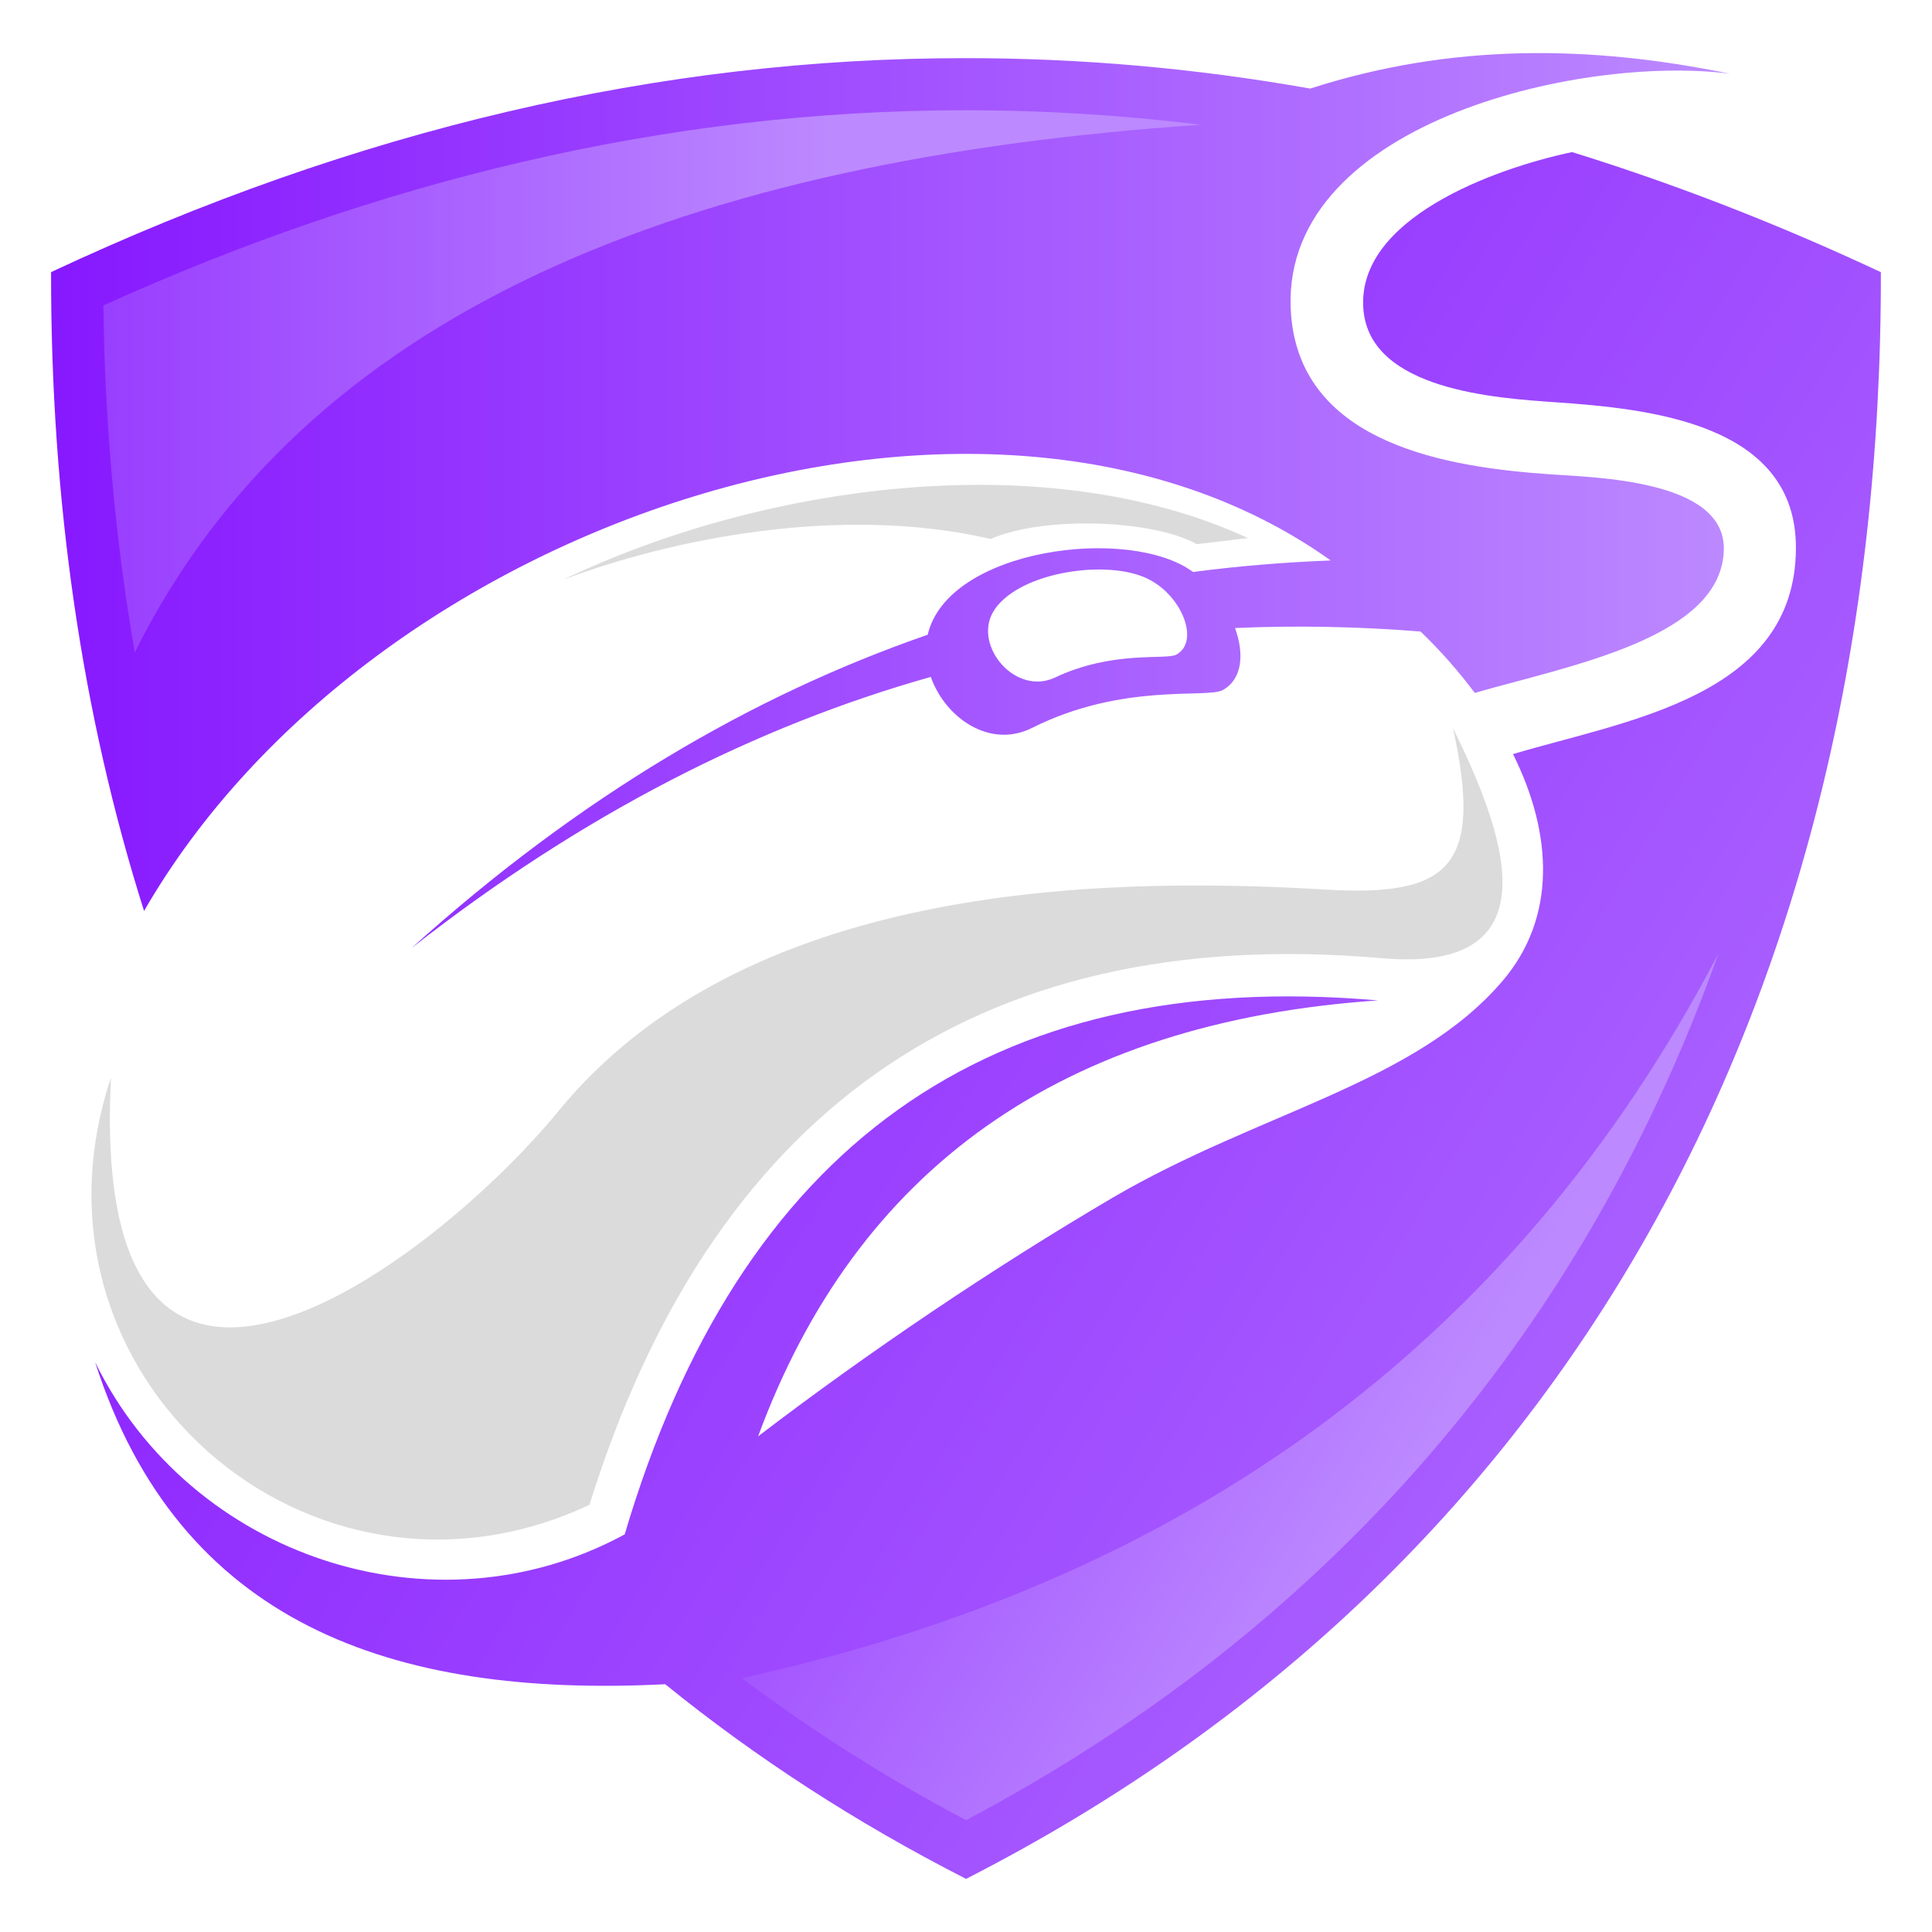<?xml version="1.0" encoding="utf-8"?>
<!-- Generator: Adobe Illustrator 16.0.0, SVG Export Plug-In . SVG Version: 6.00 Build 0)  -->
<!DOCTYPE svg PUBLIC "-//W3C//DTD SVG 1.1//EN" "http://www.w3.org/Graphics/SVG/1.1/DTD/svg11.dtd">
<svg version="1.1" id="Layer_1" xmlns="http://www.w3.org/2000/svg" xmlns:xlink="http://www.w3.org/1999/xlink" x="0px" y="0px"
	 width="32px" height="32px" viewBox="93.206 -114.448 32 32" enable-background="new 93.206 -114.448 32 32" xml:space="preserve">
<g>
	<path fill="#DCDBDC" d="M95.045-96.602c-1.649,4.935,3.302,9.246,7.924,7.079c1.988-6.383,6.294-9.649,13.125-9.054
		c2.949,0.259,1.982-2.172,1.177-3.815c0.509,2.318-0.064,2.801-2.128,2.677c-3.889-0.231-9.641-0.049-12.687,3.67
		C100.447-93.591,94.656-89.116,95.045-96.602L95.045-96.602z"/>
	<path fill="#DCDBDC" d="M102.534-104.846c1.764-0.667,4.581-1.253,7.082-0.675c0.893-0.392,2.706-0.313,3.413,0.086l0.848-0.101
		C110.471-107.103,105.767-106.398,102.534-104.846L102.534-104.846z"/>
	
		<linearGradient id="SVGID_1_" gradientUnits="userSpaceOnUse" x1="88.476" y1="177.23" x2="125.921" y2="154.369" gradientTransform="matrix(1 0 0 -1 8.34 69.648)">
		<stop  offset="0" style="stop-color:#8718FF"/>
		<stop  offset="1" style="stop-color:#BC89FF"/>
	</linearGradient>
	<path fill="url(#SVGID_1_)" d="M104.224-86.552c1.5,1.216,3.161,2.295,4.983,3.224c9.954-5.083,15.172-14.631,15.152-26.612
		c-1.705-0.799-3.409-1.46-5.115-1.989c-1.299,0.275-3.587,1.109-3.455,2.614c0.116,1.332,2.215,1.462,3.173,1.529
		c1.552,0.108,4.004,0.343,3.99,2.426c-0.014,2.455-2.816,2.844-4.686,3.402c0.667,1.337,0.713,2.711-0.165,3.748
		c-1.455,1.713-4.035,2.177-6.465,3.599c-1.985,1.166-4.052,2.561-5.873,3.953c1.63-4.427,5.029-6.863,10.268-7.22
		c-6.464-0.563-10.584,2.445-12.478,8.844c-3.159,1.717-7.189,0.375-8.771-2.851C96.167-87.573,99.679-86.321,104.224-86.552
		L104.224-86.552z"/>
	
		<linearGradient id="SVGID_2_" gradientUnits="userSpaceOnUse" x1="85.712" y1="175.805" x2="113.519" y2="175.805" gradientTransform="matrix(1 0 0 -1 8.34 69.648)">
		<stop  offset="0" style="stop-color:#8718FF"/>
		<stop  offset="1" style="stop-color:#BC89FF"/>
	</linearGradient>
	<path fill="url(#SVGID_2_)" d="M95.592-99.36c3.758-6.512,13.966-9.86,19.655-5.805c-0.765,0.03-1.524,0.091-2.28,0.191
		c-1.05-0.776-4.063-0.391-4.395,1.039c-2.92,1.012-5.773,2.687-8.547,5.188c2.842-2.226,5.709-3.674,8.598-4.489
		c0.237,0.672,0.974,1.198,1.678,0.844c1.511-0.758,2.903-0.48,3.161-0.628c0.319-0.179,0.357-0.595,0.2-1.026
		c1.023-0.045,2.048-0.024,3.073,0.058c0.337,0.324,0.636,0.666,0.898,1.017c1.587-0.458,4.114-0.912,4.125-2.391
		c0.005-1.138-2.123-1.176-2.876-1.23c-1.691-0.116-4.104-0.496-4.29-2.617c-0.274-3.178,4.775-4.341,7.266-4.018
		c-2.283-0.47-4.589-0.515-6.95,0.246c-1.901-0.337-3.803-0.504-5.703-0.504c-5.058-0.004-10.108,1.18-15.153,3.544
		C94.046-106.148,94.565-102.6,95.592-99.36L95.592-99.36z M110.685-103.228c-0.656,0.313-1.354-0.515-1.033-1.079
		c0.363-0.634,1.782-0.88,2.501-0.583c0.621,0.256,0.941,1.071,0.534,1.286C112.522-103.514,111.639-103.679,110.685-103.228
		L110.685-103.228z"/>
	
		<linearGradient id="SVGID_3_" gradientUnits="userSpaceOnUse" x1="80.41" y1="177.78" x2="98.59" y2="177.78" gradientTransform="matrix(1 0 0 -1 8.34 69.648)">
		<stop  offset="0" style="stop-color:#8718FF"/>
		<stop  offset="1" style="stop-color:#BC89FF"/>
	</linearGradient>
	<path fill="url(#SVGID_3_)" d="M95.439-103.641c2.809-5.658,9.151-8.167,17.66-8.741c-1.28-0.156-2.582-0.24-3.893-0.24
		c-4.988-0.002-9.767,1.188-14.288,3.233C94.942-107.419,95.116-105.497,95.439-103.641L95.439-103.641z"/>
	
		<linearGradient id="SVGID_4_" gradientUnits="userSpaceOnUse" x1="93.966" y1="168.996" x2="108.56" y2="160.216" gradientTransform="matrix(1 0 0 -1 8.34 69.648)">
		<stop  offset="0" style="stop-color:#8718FF"/>
		<stop  offset="1" style="stop-color:#BC89FF"/>
	</linearGradient>
	<path fill="url(#SVGID_4_)" d="M121.667-98.651c-3.415,6.527-8.905,10.401-16.174,11.998c1.143,0.858,2.377,1.646,3.714,2.353
		C115.436-87.6,119.521-92.62,121.667-98.651L121.667-98.651z"/>
</g>
</svg>
